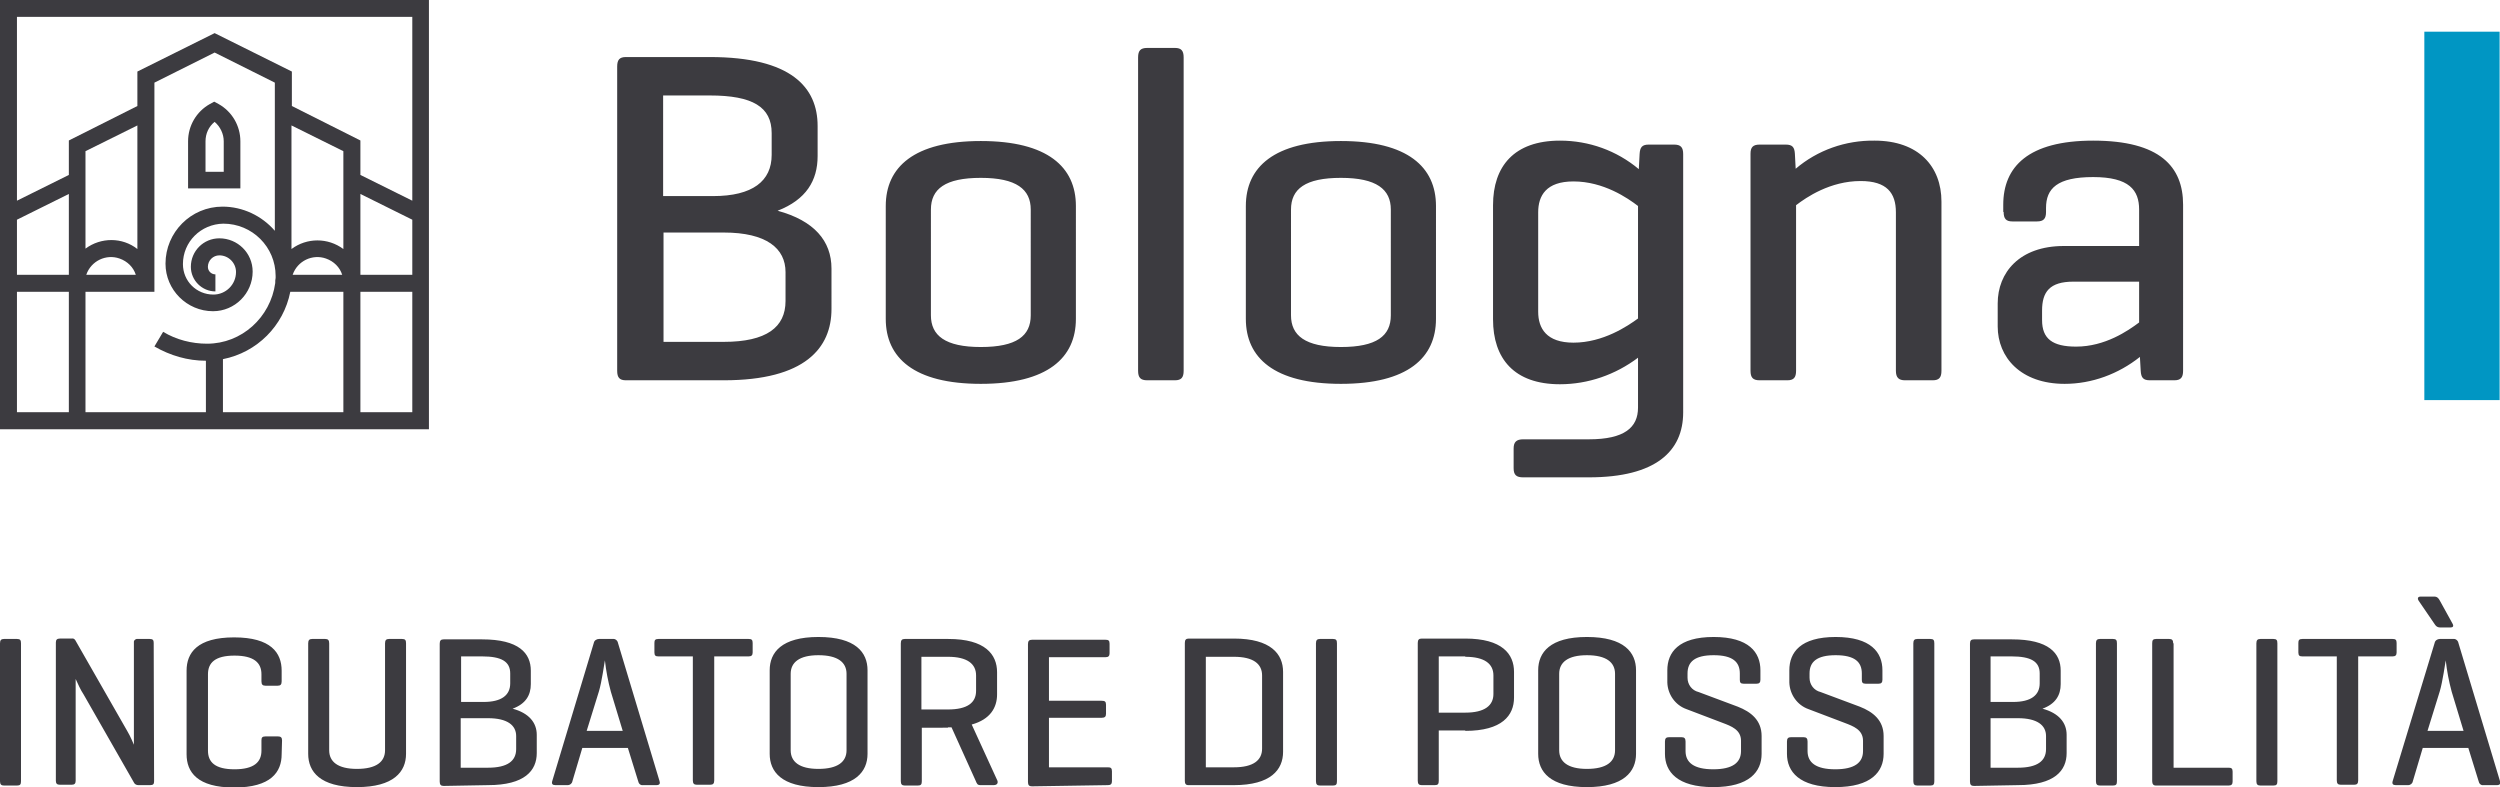 <?xml version="1.0" encoding="utf-8"?>
<!-- Generator: Adobe Illustrator 25.2.3, SVG Export Plug-In . SVG Version: 6.00 Build 0)  -->
<svg version="1.1" id="Livello_1" xmlns="http://www.w3.org/2000/svg" xmlns:xlink="http://www.w3.org/1999/xlink" x="0px" y="0px"
	 viewBox="0 0 631.1 198.7" style="enable-background:new 0 0 631.1 198.7;" xml:space="preserve">
<style type="text/css">
	.st0{fill:#3C3B40;}
	.st1{fill:#0096C3;}
</style>
<g id="Raggruppa_2688" transform="translate(55.48 78.563)">
	<g id="Raggruppa_2694">
		<path id="Tracciato_3999" class="st0" d="M-55.5-78.6V29.8H52.8V-78.6H-55.5z M48.6-74.3v46.4l-13.1-6.5v-8.7l-17.3-8.7v-8.7
			l-19.5-9.7l-19.5,9.7v8.7l-17.3,8.7v8.7l-13.1,6.5v-46.4H48.6z M-51.2-23.1l13.1-6.5v20.4h-13.1V-23.1z M-20.8-15.7
			c-3.8-3-9.2-3-13.1-0.1v-24.6l13.1-6.5L-20.8-15.7z M-21.2-9.2h-12.5c1.2-3.5,5-5.3,8.4-4.1C-23.3-12.6-21.8-11.1-21.2-9.2z
			 M-16.5-4.9v-52.8l15.2-7.6l15.2,7.6v37.4c-3.3-3.8-8.1-6.1-13.2-6.1c-8,0-14.4,6.5-14.4,14.4c0,6.6,5.4,12,12,12
			c5.5,0,10-4.5,10-10c0-4.7-3.8-8.4-8.4-8.4c-4,0-7.2,3.2-7.2,7.2c0,3.4,2.8,6.2,6.2,6.2v-4.3c-1,0-1.9-0.8-1.9-1.9
			c0-1.6,1.3-2.9,2.9-2.9l0,0c2.3,0,4.2,1.9,4.2,4.2c0,3.2-2.6,5.7-5.7,5.7c-4.3,0-7.7-3.4-7.7-7.7c0-5.6,4.5-10.1,10.2-10.2
			c7.3,0,13.2,5.9,13.2,13.2c0,0.2,0,0.4,0,0.5c-0.1,0.4-0.1,0.8-0.1,1.3C12.8,1.6,5.5,8.2-3.2,8.2c-3.9,0-7.8-1-11.1-3l-2.2,3.7
			c4,2.3,8.4,3.6,13,3.6v13h-30.4V-4.9L-16.5-4.9z M31.2-15.7c-3.9-2.9-9.2-2.9-13.1,0v-31.2l13.1,6.5V-15.7z M30.9-9.2H18.4
			c1.2-3.5,5-5.3,8.4-4.1C28.8-12.6,30.3-11.1,30.9-9.2z M0.8,12.1c8.6-1.7,15.3-8.4,17-17h13.4v30.4H0.8L0.8,12.1z M35.5-9.2v-20.4
			l13.1,6.5v13.9H35.5z M-51.2-4.9h13.1v30.4h-13.1V-4.9z M35.5,25.5V-4.9h13.1v30.4H35.5z"/>
		<path id="Tracciato_4000" class="st0" d="M5.2-42.9c0-3.9-2.1-7.5-5.5-9.4l-1.1-0.6l-1.1,0.6c-3.4,1.9-5.5,5.5-5.5,9.4v11.9H5.2
			V-42.9z M0.9-35.2h-4.5v-7.7c0-1.9,0.8-3.7,2.3-4.9c1.4,1.2,2.3,3,2.3,4.9V-35.2z"/>
	</g>
</g>
<path id="Tracciato_4016" class="st0" d="M182.7,96c20.6,0,27.2-8.2,27.2-18V67.8c0-7-4.4-12.1-13.6-14.6
	c7.2-2.8,10.1-7.6,10.1-13.8v-7.6c0-9.7-6.6-17.4-27.2-17.4H158c-1.6,0-2.2,0.7-2.2,2.4v76.8c0,1.7,0.6,2.4,2.2,2.4H182.7z
	 M182.7,58.7c10.8,0,15.6,4,15.6,10V76c0,6.6-4.8,10.3-15.6,10.3h-15.2V58.7H182.7z M179.2,24.1c10.8,0,15.6,2.9,15.6,9.5v5.5
	c0,6.6-4.8,10.4-14.8,10.4h-12.6V24.1H179.2z M223.6,80.5c0,9.8,7.1,16.4,24,16.4s24-6.6,24-16.4V52c0-9.8-7.1-16.4-24-16.4
	s-24,6.6-24,16.4V80.5z M260.2,79.6c0,5.2-3.6,8-12.6,8c-9,0-12.6-2.9-12.6-8V52.9c0-5.2,3.6-8,12.6-8c9,0,12.6,2.9,12.6,8V79.6z
	 M298.8,14.5c0-1.7-0.6-2.4-2.2-2.4h-7c-1.7,0-2.3,0.7-2.3,2.4v79.1c0,1.7,0.6,2.4,2.3,2.4h7c1.6,0,2.2-0.7,2.2-2.4V14.5z
	 M314.5,80.5c0,9.8,7.1,16.4,24,16.4c16.9,0,24-6.6,24-16.4V52c0-9.8-7.1-16.4-24-16.4c-16.9,0-24,6.6-24,16.4V80.5z M351.1,79.6
	c0,5.2-3.6,8-12.6,8s-12.6-2.9-12.6-8V52.9c0-5.2,3.6-8,12.6-8s12.6,2.9,12.6,8V79.6z M393.8,97c7.1,0,14-2.4,19.7-6.7v12.6
	c0,5-3.4,8-12.4,8h-16.6c-1.7,0-2.4,0.7-2.4,2.3v5c0,1.7,0.7,2.3,2.4,2.3h16.6c16.9,0,23.8-6.6,23.8-16.4V38.9
	c0-1.7-0.6-2.4-2.3-2.4h-6.4c-1.7,0-2.2,0.7-2.3,2.4l-0.2,3.8c-5.6-4.7-12.6-7.2-19.9-7.2c-11.6,0-16.9,6.5-16.9,16.3v28.8
	C376.9,90.5,382.2,97,393.8,97z M388.3,53.6c0-4.2,2-7.8,8.9-7.8c7.6,0,13.7,4.2,16.3,6.2v28.4c-2.6,1.9-8.8,6.1-16.3,6.1
	c-6.8,0-8.9-3.6-8.9-7.8V53.6z M444.2,36.5c-1.7,0-2.3,0.7-2.3,2.3v54.8c0,1.7,0.6,2.4,2.3,2.4h7c1.6,0,2.2-0.7,2.2-2.4V51.8
	c2.6-2,8.6-6.1,16.3-6.1c6.6,0,8.9,3,8.9,7.9v40c0,1.7,0.7,2.4,2.3,2.4h7c1.6,0,2.2-0.7,2.2-2.4V50.9c0-8.9-5.8-15.4-16.9-15.4
	c-7.3-0.1-14.4,2.4-19.9,7.1l-0.2-3.8c-0.1-1.6-0.6-2.3-2.3-2.3H444.2z M505.8,53.5c0,1.7,0.6,2.4,2.2,2.4h6.2
	c1.7,0,2.3-0.7,2.3-2.4v-1c0-4.9,2.8-7.8,11.9-7.8S540,48,540,52.9v9.2h-19c-11.2,0-16.7,6.7-16.7,14.5v5.8
	c0,7.8,5.8,14.5,16.9,14.5c6.9,0,13.6-2.5,19-6.8l0.2,3.5c0.1,1.7,0.6,2.4,2.3,2.4h6.2c1.6,0,2.2-0.7,2.2-2.4V51.7
	c0-9.6-5.8-16.2-22.7-16.2c-16.4,0-22.7,6.6-22.7,16.2V53.5z M524.1,87.5c-6,0-8.6-2-8.6-6.7v-2.4c0-4.7,1.9-7.3,7.9-7.3H540v10.3
	C537.2,83.5,531.4,87.5,524.1,87.5z"/>
<rect id="Rettangolo_1632" x="612" y="8" class="st1" width="19" height="93"/>
<path id="Tracciato_4017" class="st0" d="M5.3,162.4c0-0.8-0.2-1.1-1-1.1H1c-0.7,0-1,0.3-1,1.1v34.8c0,0.8,0.3,1.1,1,1.1h3.3
	c0.8,0,1-0.3,1-1.1V162.4z M38.8,162.3c0-0.7-0.2-1-1-1h-3c-0.5-0.1-1,0.3-1,0.7c0,0.1,0,0.2,0,0.3v25.7c0,0-0.9-2.2-1.7-3.5
	l-13.1-22.9c-0.2-0.3-0.5-0.5-0.9-0.4h-3c-0.7,0-1,0.3-1,1v34.9c0,0.7,0.3,1,1,1h3c0.7,0,1-0.3,1-1v-25.7c0.6,1.3,1.2,2.7,2,3.9
	l12.8,22.4c0.2,0.3,0.6,0.5,1,0.5h3c0.8,0,1-0.3,1-1L38.8,162.3z M71.2,186.9c0-0.7-0.3-1-1-1H67c-0.8,0-1,0.3-1,1v2.6
	c0,2.9-1.9,4.7-6.8,4.7s-6.7-1.8-6.7-4.7v-19.3c0-2.9,1.8-4.7,6.7-4.7c4.9,0,6.8,1.8,6.8,4.7v1.8c0,0.8,0.3,1.1,1,1.1h3.1
	c0.7,0,1-0.3,1-1.1v-2.7c0-4.5-2.7-8.4-12-8.4s-12,3.9-12,8.4v21.1c0,4.5,2.7,8.4,12,8.4s12-3.9,12-8.4L71.2,186.9z M83.1,162.4
	c0-0.8-0.3-1.1-1-1.1h-3.3c-0.7,0-1,0.3-1,1.1v27.9c0,4.5,3,8.4,12.3,8.4c9.3,0,12.4-3.9,12.4-8.4v-27.9c0-0.8-0.2-1.1-1-1.1h-3.3
	c-0.7,0-1,0.3-1,1.1v27c0,2.9-2.2,4.7-7.1,4.7c-4.8,0-7-1.8-7-4.7L83.1,162.4z M123.2,198.2c9.3,0,12.3-3.7,12.3-8.1v-4.6
	c0-3.1-2-5.5-6.1-6.6c3.3-1.2,4.6-3.4,4.6-6.2v-3.4c0-4.4-3-7.9-12.3-7.9H112c-0.7,0-1,0.3-1,1.1v34.8c0,0.8,0.3,1.1,1,1.1
	L123.2,198.2z M123.2,181.3c4.9,0,7.1,1.8,7.1,4.5v3.3c0,3-2.2,4.7-7.1,4.7h-6.9v-12.5H123.2z M121.7,165.7c4.9,0,7.1,1.3,7.1,4.3
	v2.5c0,3-2.2,4.7-6.7,4.7h-5.7v-11.5H121.7z M151.2,161.3c-0.6,0-1.2,0.4-1.3,1l-10.5,34.9c-0.2,0.7,0.1,1,0.8,1h3.1
	c0.6,0,1.1-0.4,1.2-1l2.5-8.4h11.5l2.6,8.4c0.1,0.6,0.6,1.1,1.2,1h3.4c0.8,0,1-0.4,0.8-1l-10.5-34.9c-0.1-0.6-0.7-1.1-1.3-1H151.2z
	 M157.2,184.5h-9.1l3.1-10c0.7-2.3,1.4-7.3,1.5-7.8c0.3,2.7,0.8,5.3,1.5,7.9L157.2,184.5z M166.2,161.3c-0.8,0-1,0.3-1,1v2.4
	c0,0.8,0.3,1,1,1h8.7v31.3c0,0.8,0.3,1.1,1,1.1h3.4c0.7,0,1-0.3,1-1.1v-31.3h8.7c0.7,0,1-0.3,1-1v-2.4c0-0.8-0.3-1-1-1L166.2,161.3z
	 M194.3,190.3c0,4.5,3,8.4,12.3,8.4c9.3,0,12.4-3.9,12.4-8.4v-21.1c0-4.5-3-8.4-12.4-8.4c-9.3,0-12.3,3.9-12.3,8.4V190.3z
	 M213.7,189.4c0,2.9-2.2,4.7-7.1,4.7c-4.8,0-7-1.8-7-4.7v-19.3c0-2.9,2.2-4.7,7-4.7c4.9,0,7.1,1.8,7.1,4.7V189.4z M239.3,183.6h0.9
	l6.1,13.5c0.3,0.7,0.4,1.1,1.2,1.1h3.3c0.8,0,1.2-0.4,1-1.1l-6.5-14.2c4.7-1.3,6.4-4.3,6.4-7.6v-5.6c0-4.5-3-8.4-12.3-8.4h-11
	c-0.7,0-1,0.3-1,1.1v34.8c0,0.8,0.3,1.1,1,1.1h3.3c0.8,0,1-0.3,1-1.1v-13.5H239.3z M239.3,165.8c4.9,0,7.1,1.8,7.1,4.7v3.9
	c0,3-2.2,4.7-7.1,4.7h-6.7v-13.3H239.3z M279.7,198.2c0.7,0,1-0.3,1-1v-2.5c0-0.8-0.3-1-1-1h-14.9v-12.5h13.3c0.8,0,1.1-0.3,1.1-1
	v-2.3c0-0.8-0.3-1-1.1-1h-13.3v-11h14.3c0.7,0,1-0.3,1-1v-2.4c0-0.8-0.3-1-1-1h-18.6c-0.7,0-1,0.3-1,1.1v34.8c0,0.8,0.3,1.1,1,1.1
	L279.7,198.2z M311.5,198.2c9.3,0,12.4-3.9,12.4-8.4v-20.2c0-4.5-3.1-8.4-12.4-8.4h-11.4c-0.7,0-1,0.3-1,1.1v34.8
	c0,0.7,0.2,1.1,0.9,1.1L311.5,198.2z M311.5,165.8c4.9,0,7.1,1.8,7.1,4.7V189c0,2.9-2.2,4.7-7.1,4.7h-7.1v-27.9H311.5z M337.5,162.4
	c0-0.8-0.2-1.1-1-1.1h-3.3c-0.7,0-1,0.3-1,1.1v34.8c0,0.8,0.3,1.1,1,1.1h3.3c0.8,0,1-0.3,1-1.1L337.5,162.4z M369.9,184.5
	c9.3,0,12.3-3.9,12.3-8.4v-6.5c0-4.5-3-8.4-12.3-8.4h-11c-0.7,0-1,0.3-1,1.1v34.8c0,0.8,0.3,1.1,1,1.1h3.3c0.8,0,1-0.3,1-1.1v-12.7
	H369.9z M369.9,165.8c4.9,0,7.1,1.8,7.1,4.7v4.7c0,2.9-2.2,4.7-7.1,4.7h-6.7v-14.2H369.9z M388.3,190.3c0,4.5,3,8.4,12.3,8.4
	c9.3,0,12.4-3.9,12.4-8.4v-21.1c0-4.5-3-8.4-12.4-8.4c-9.3,0-12.3,3.9-12.3,8.4V190.3z M407.7,189.4c0,2.9-2.2,4.7-7.1,4.7
	c-4.8,0-7-1.8-7-4.7v-19.3c0-2.9,2.2-4.7,7-4.7c4.9,0,7.1,1.8,7.1,4.7V189.4z M439.2,171.6c0,0.7,0.2,1,1,1h3.2c0.7,0,1-0.3,1-1
	v-2.4c0-4.5-2.9-8.4-11.8-8.4s-11.7,3.9-11.7,8.4v3.1c0.1,3,2,5.7,4.8,6.7l9.2,3.5c2.1,0.8,4.6,1.7,4.6,4.5v2.6c0,2.9-2.1,4.6-7,4.6
	c-4.9,0-7-1.7-7-4.6v-2.4c0-0.8-0.3-1.1-1-1.1h-3.2c-0.7,0-1,0.3-1,1.1v3.1c0,4.5,3.1,8.4,12.2,8.4c9.1,0,12.2-3.9,12.2-8.4v-4.5
	c0-4-2.7-6.1-6-7.4l-9.9-3.7c-1.7-0.4-2.8-1.9-2.8-3.6v-1.1c0-2.9,1.8-4.6,6.6-4.6s6.6,1.7,6.6,4.6L439.2,171.6z M470,171.6
	c0,0.7,0.2,1,1,1h3.2c0.7,0,1-0.3,1-1v-2.4c0-4.5-2.9-8.4-11.8-8.4c-8.9,0-11.7,3.9-11.7,8.4v3.1c0.1,3,2,5.7,4.8,6.7l9.2,3.5
	c2.1,0.8,4.6,1.7,4.6,4.5v2.6c0,2.9-2.1,4.6-7,4.6s-7-1.7-7-4.6v-2.4c0-0.8-0.3-1.1-1-1.1h-3.2c-0.7,0-1,0.3-1,1.1v3.1
	c0,4.5,3.1,8.4,12.2,8.4s12.2-3.9,12.2-8.4v-4.5c0-4-2.7-6.1-6-7.4l-9.9-3.7c-1.7-0.4-2.8-1.9-2.8-3.6v-1.1c0-2.9,1.8-4.6,6.6-4.6
	c4.8,0,6.6,1.7,6.6,4.6L470,171.6z M488.3,162.4c0-0.8-0.2-1.1-1-1.1H484c-0.7,0-1,0.3-1,1.1v34.8c0,0.8,0.3,1.1,1,1.1h3.3
	c0.8,0,1-0.3,1-1.1V162.4z M509.4,198.2c9.3,0,12.3-3.7,12.3-8.1v-4.6c0-3.1-2-5.5-6.1-6.6c3.3-1.2,4.6-3.4,4.6-6.2v-3.4
	c0-4.4-3-7.9-12.3-7.9h-9.6c-0.7,0-1,0.3-1,1.1v34.8c0,0.8,0.3,1.1,1,1.1L509.4,198.2z M509.4,181.3c4.9,0,7.1,1.8,7.1,4.5v3.3
	c0,3-2.2,4.7-7.1,4.7h-6.9v-12.5H509.4z M507.8,165.7c4.9,0,7.1,1.3,7.1,4.3v2.5c0,3-2.2,4.7-6.7,4.7h-5.7v-11.5H507.8z
	 M534.4,162.4c0-0.8-0.2-1.1-1-1.1h-3.3c-0.7,0-1,0.3-1,1.1v34.8c0,0.8,0.3,1.1,1,1.1h3.3c0.8,0,1-0.3,1-1.1L534.4,162.4z
	 M548.6,162.4c0-0.8-0.3-1.1-1-1.1h-3.3c-0.8,0-1,0.3-1,1.1v34.8c0,0.7,0.3,1.1,0.9,1.1h18.4c0.7,0,1-0.3,1-1v-2.5c0-0.8-0.3-1-1-1
	h-13.9V162.4z M574.9,162.4c0-0.8-0.2-1.1-1-1.1h-3.3c-0.7,0-1,0.3-1,1.1v34.8c0,0.8,0.3,1.1,1,1.1h3.3c0.8,0,1-0.3,1-1.1V162.4z
	 M581.2,161.3c-0.8,0-1,0.3-1,1v2.4c0,0.8,0.3,1,1,1h8.7v31.3c0,0.8,0.3,1.1,1,1.1h3.4c0.7,0,1-0.3,1-1.1v-31.3h8.7c0.7,0,1-0.3,1-1
	v-2.4c0-0.8-0.3-1-1-1L581.2,161.3z M615.9,161.3c-0.6,0-1.2,0.4-1.3,1L604,197.2c-0.2,0.7,0.1,1,0.8,1h3.1c0.6,0,1.1-0.4,1.2-1
	l2.5-8.4h11.5l2.6,8.4c0.1,0.6,0.6,1.1,1.2,1h3.4c0.8,0,1-0.4,0.8-1l-10.5-34.9c-0.1-0.6-0.7-1.1-1.3-1L615.9,161.3z M621.9,184.5
	h-9.1l3.1-10c0.7-2.3,1.4-7.3,1.5-7.8c0.3,2.7,0.8,5.3,1.5,7.9L621.9,184.5z M614.7,157.7c0.3,0.5,0.8,0.7,1.3,0.7h2.6
	c0.6,0,0.9-0.3,0.5-1l-3.2-5.8c-0.3-0.6-0.7-1-1.4-1h-3.4c-0.8,0-0.9,0.5-0.5,1.1L614.7,157.7z"/>
</svg>
